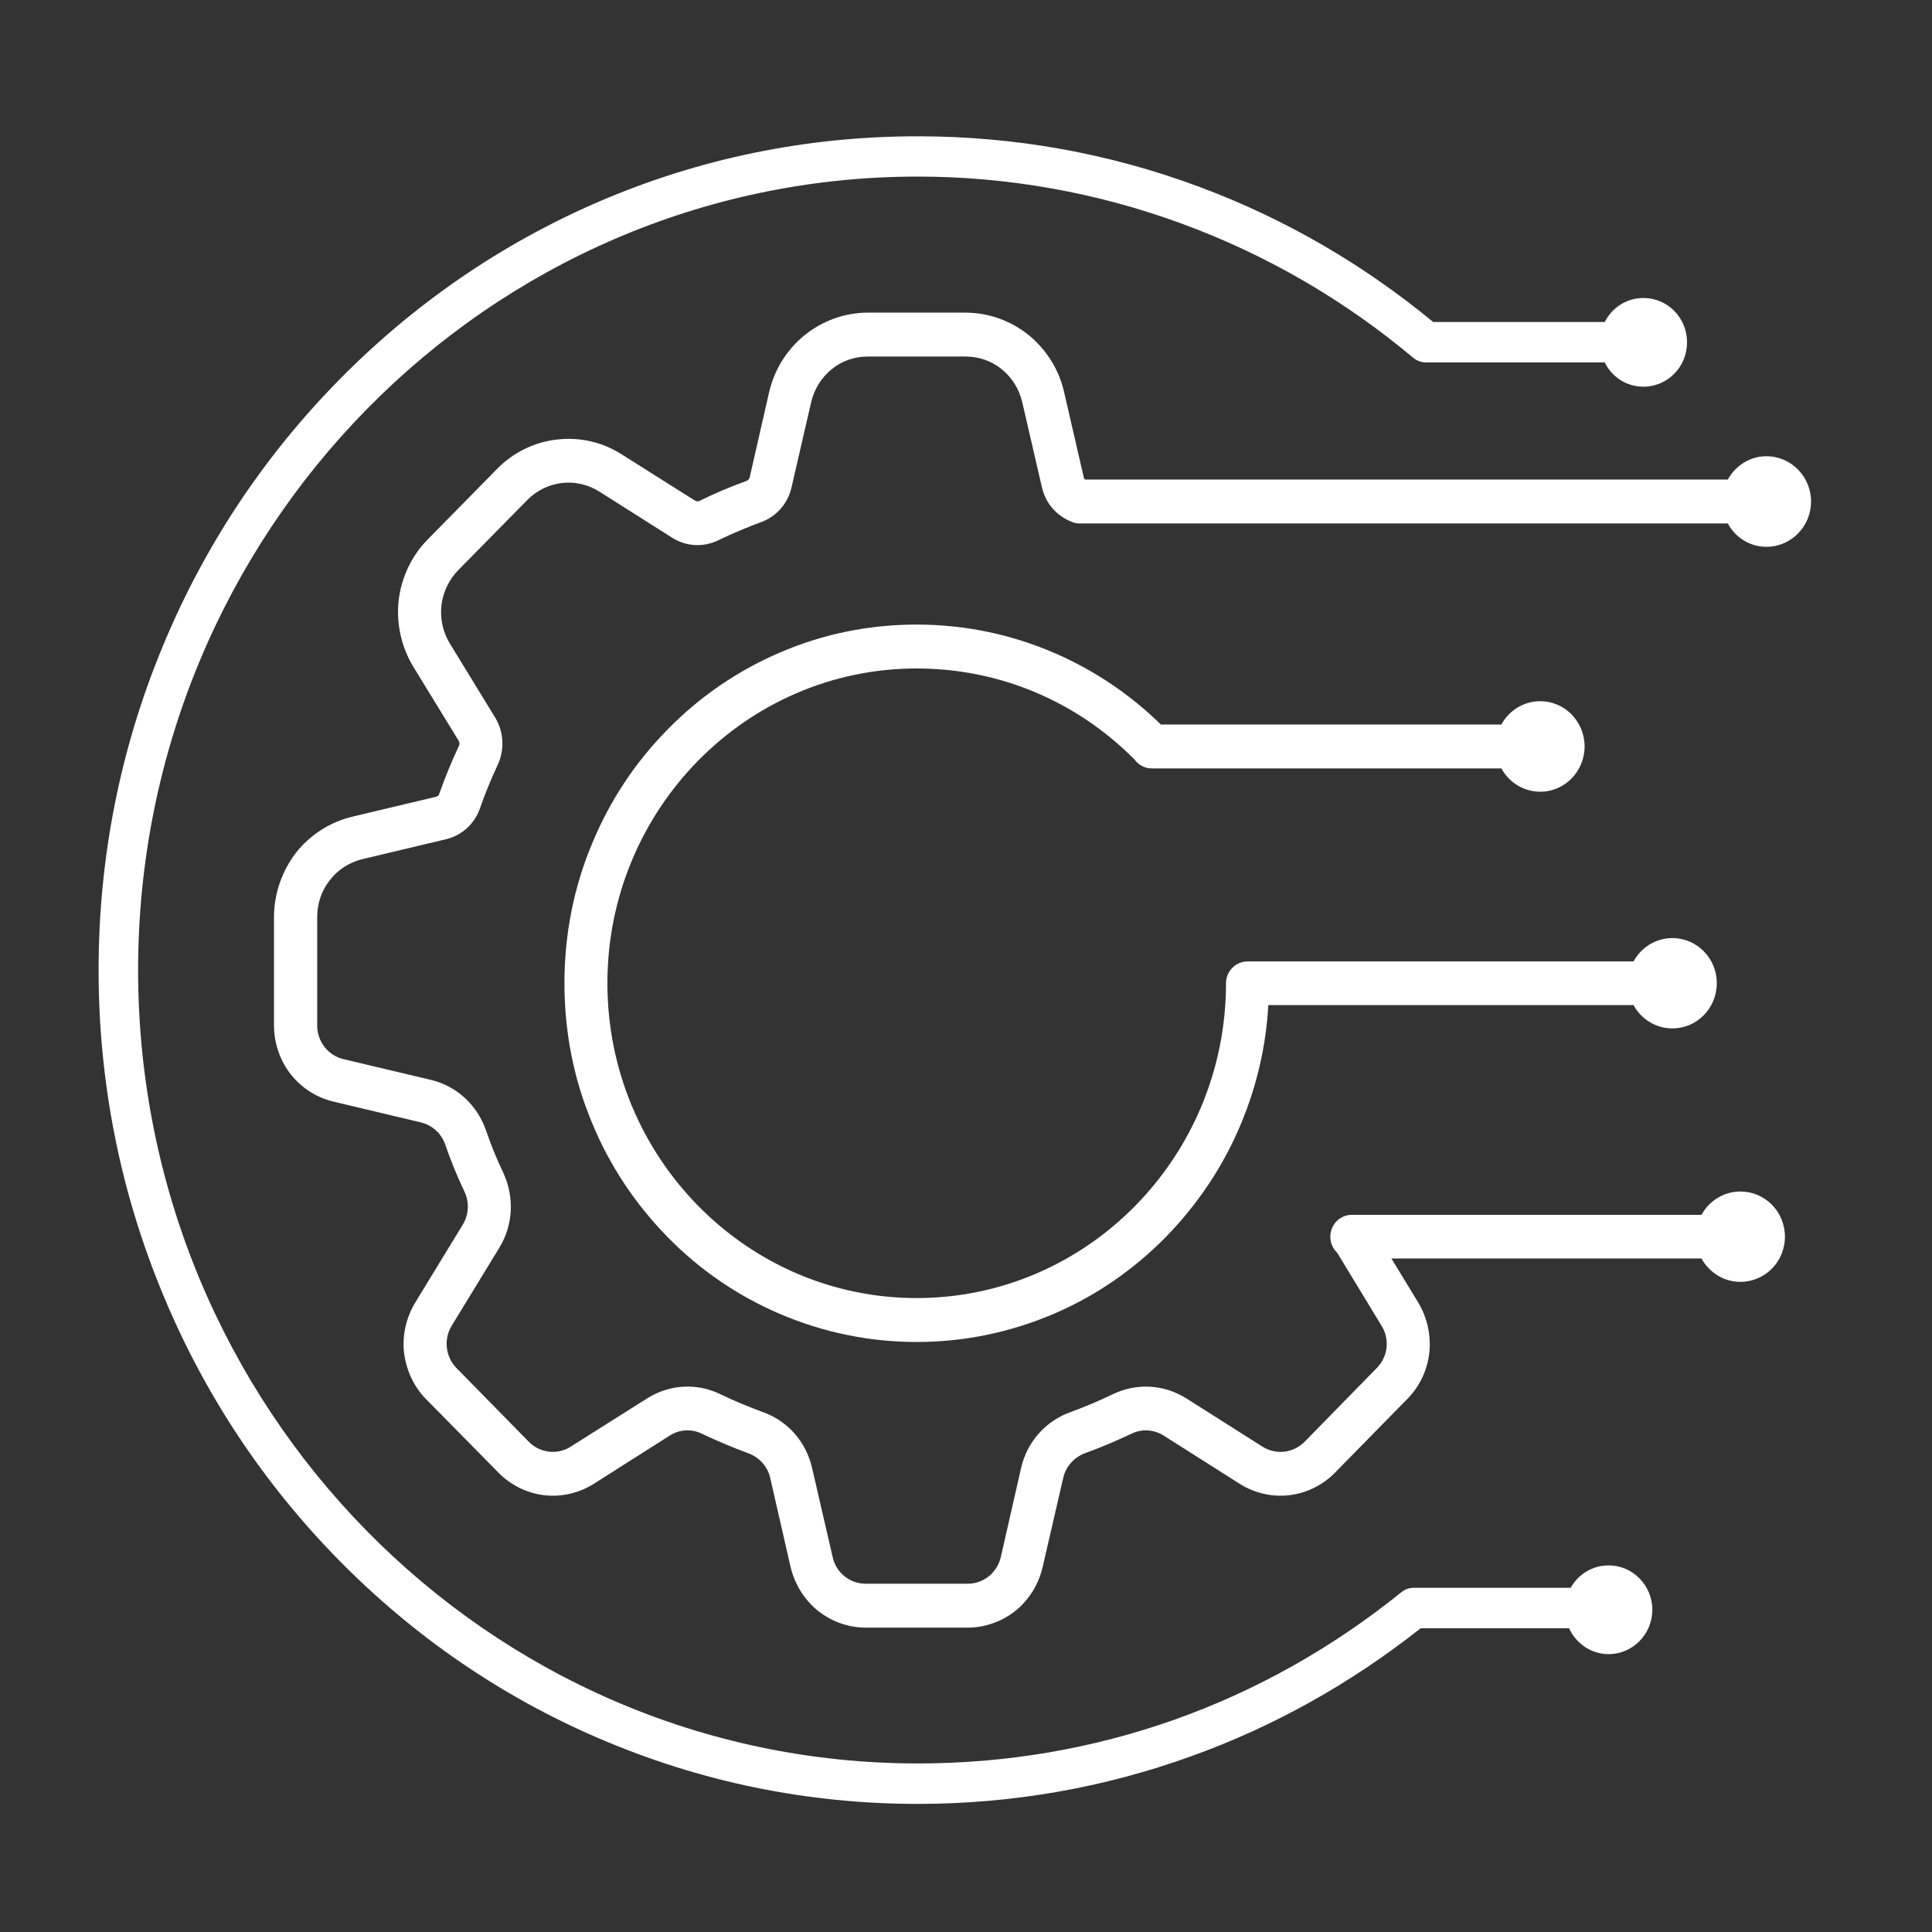 <?xml version="1.0" encoding="UTF-8"?>
<svg xmlns="http://www.w3.org/2000/svg" xmlns:xlink="http://www.w3.org/1999/xlink" width="44" zoomAndPan="magnify" viewBox="0 0 33 33" height="44" preserveAspectRatio="xMidYMid meet" version="1.0">
  <rect x="0" y="0" width="33" height="33" fill="#333333" stroke="none"/>
  <defs>
    <clipPath id="8b61198942">
      <path d="M 1.684 2.32 L 30.934 2.32 L 30.934 30.82 L 1.684 30.82 Z M 1.684 2.32 " clip-rule="nonzero"></path>
    </clipPath>
  </defs>
  <g clip-path="url(#8b61198942)">
    <path fill="#ffffff" d="M 15.676 3.016 C 18.762 3.016 21.766 4.117 24.141 6.113 C 24.203 6.164 24.281 6.191 24.359 6.191 L 27.41 6.191 C 27.531 6.438 27.781 6.605 28.07 6.605 C 28.484 6.605 28.816 6.266 28.816 5.848 C 28.816 5.426 28.484 5.09 28.07 5.09 C 27.781 5.09 27.531 5.258 27.41 5.5 L 24.48 5.5 C 23.277 4.508 21.934 3.73 20.484 3.191 C 18.945 2.617 17.328 2.328 15.676 2.328 C 13.785 2.328 11.953 2.703 10.227 3.445 C 8.562 4.164 7.066 5.191 5.781 6.5 C 4.496 7.809 3.488 9.332 2.785 11.027 C 2.055 12.781 1.684 14.648 1.684 16.57 C 1.684 18.492 2.055 20.359 2.785 22.113 C 3.488 23.809 4.496 25.332 5.781 26.641 C 7.066 27.949 8.562 28.977 10.227 29.691 C 11.953 30.434 13.785 30.812 15.676 30.812 C 17.277 30.812 18.852 30.539 20.352 29.996 C 21.766 29.488 23.078 28.75 24.266 27.812 L 26.801 27.812 C 26.918 28.07 27.176 28.254 27.477 28.254 C 27.887 28.254 28.223 27.914 28.223 27.496 C 28.223 27.078 27.887 26.738 27.477 26.738 C 27.199 26.738 26.957 26.891 26.828 27.121 L 24.148 27.121 C 24.07 27.121 23.996 27.148 23.938 27.195 C 21.566 29.109 18.707 30.121 15.676 30.121 C 8.332 30.121 2.359 24.043 2.359 16.57 C 2.359 9.098 8.332 3.016 15.676 3.016 Z M 30.172 9.34 C 30.594 9.34 30.934 8.992 30.934 8.566 C 30.934 8.141 30.594 7.793 30.172 7.793 C 29.887 7.793 29.641 7.957 29.512 8.191 L 18.531 8.191 C 18.523 8.184 18.516 8.168 18.512 8.156 L 18.176 6.699 C 18.09 6.312 17.871 5.969 17.57 5.723 C 17.266 5.477 16.883 5.34 16.492 5.34 L 14.82 5.34 C 14.434 5.34 14.051 5.477 13.746 5.723 C 13.441 5.969 13.227 6.312 13.137 6.699 L 12.805 8.156 C 12.797 8.184 12.777 8.203 12.75 8.215 C 12.48 8.312 12.211 8.426 11.949 8.555 C 11.922 8.566 11.895 8.566 11.871 8.551 L 10.621 7.762 C 10.293 7.551 9.898 7.461 9.512 7.508 C 9.125 7.551 8.762 7.73 8.488 8.012 L 7.305 9.215 C 7.031 9.492 6.855 9.863 6.809 10.258 C 6.766 10.648 6.855 11.051 7.059 11.387 L 7.836 12.656 C 7.852 12.684 7.852 12.711 7.84 12.738 C 7.715 13.004 7.602 13.277 7.504 13.555 C 7.496 13.582 7.477 13.602 7.449 13.609 L 6.02 13.949 C 5.641 14.039 5.297 14.258 5.055 14.566 C 4.816 14.879 4.68 15.266 4.68 15.664 L 4.68 17.516 C 4.68 17.816 4.781 18.113 4.965 18.348 C 5.148 18.582 5.41 18.75 5.695 18.816 L 7.191 19.172 C 7.383 19.219 7.539 19.359 7.605 19.551 C 7.699 19.824 7.809 20.094 7.934 20.355 C 8.02 20.539 8.008 20.75 7.902 20.922 L 7.094 22.246 C 6.938 22.504 6.867 22.809 6.902 23.105 C 6.938 23.406 7.07 23.688 7.277 23.898 L 8.516 25.156 C 8.723 25.367 9 25.504 9.293 25.539 C 9.586 25.574 9.887 25.504 10.137 25.348 L 11.441 24.52 C 11.605 24.414 11.816 24.402 11.996 24.492 C 12.25 24.613 12.52 24.727 12.785 24.824 C 12.973 24.895 13.113 25.051 13.156 25.246 L 13.504 26.766 C 13.574 27.059 13.738 27.324 13.969 27.512 C 14.199 27.695 14.488 27.801 14.785 27.801 L 16.531 27.801 C 16.828 27.801 17.117 27.695 17.348 27.512 C 17.578 27.324 17.742 27.059 17.809 26.766 L 18.16 25.246 C 18.203 25.051 18.344 24.895 18.527 24.824 C 18.797 24.727 19.062 24.613 19.32 24.492 C 19.5 24.402 19.707 24.414 19.875 24.52 L 21.18 25.348 C 21.43 25.504 21.73 25.574 22.023 25.539 C 22.316 25.504 22.594 25.367 22.801 25.156 L 24.035 23.898 C 24.246 23.688 24.379 23.406 24.414 23.105 C 24.445 22.809 24.379 22.504 24.223 22.246 L 23.766 21.496 L 29.062 21.496 C 29.195 21.734 29.441 21.895 29.727 21.895 C 30.148 21.895 30.488 21.551 30.488 21.125 C 30.488 20.695 30.148 20.352 29.727 20.352 C 29.441 20.352 29.195 20.512 29.062 20.75 L 23.09 20.75 C 22.887 20.75 22.723 20.918 22.723 21.125 C 22.723 21.23 22.766 21.328 22.84 21.398 L 23.598 22.645 C 23.742 22.875 23.707 23.176 23.516 23.367 L 22.281 24.629 C 22.09 24.82 21.797 24.855 21.566 24.711 L 20.266 23.887 C 19.883 23.645 19.414 23.617 19.004 23.816 C 18.77 23.93 18.527 24.031 18.281 24.121 C 17.859 24.273 17.543 24.629 17.441 25.074 L 17.094 26.598 C 17.031 26.863 16.801 27.051 16.531 27.051 L 14.785 27.051 C 14.516 27.051 14.281 26.863 14.223 26.598 L 13.871 25.074 C 13.77 24.629 13.457 24.273 13.035 24.121 C 12.789 24.031 12.543 23.93 12.309 23.816 C 11.902 23.617 11.434 23.645 11.051 23.887 L 9.746 24.711 C 9.52 24.855 9.227 24.82 9.035 24.629 L 7.797 23.367 C 7.609 23.176 7.574 22.875 7.715 22.645 L 8.527 21.316 C 8.766 20.926 8.789 20.449 8.598 20.035 C 8.484 19.797 8.383 19.547 8.297 19.297 C 8.145 18.867 7.793 18.547 7.359 18.445 L 5.863 18.09 C 5.602 18.027 5.418 17.789 5.418 17.516 L 5.418 16.535 C 5.418 16.527 5.418 16.52 5.418 16.512 L 5.418 15.664 C 5.418 15.434 5.492 15.211 5.633 15.035 C 5.77 14.855 5.969 14.73 6.184 14.676 L 7.613 14.336 C 7.887 14.273 8.105 14.074 8.199 13.805 C 8.285 13.555 8.391 13.301 8.504 13.059 C 8.621 12.801 8.605 12.504 8.461 12.262 L 7.684 10.992 C 7.566 10.801 7.516 10.57 7.539 10.344 C 7.566 10.117 7.668 9.902 7.824 9.742 L 9.008 8.539 C 9.164 8.379 9.375 8.277 9.598 8.25 C 9.82 8.223 10.047 8.277 10.234 8.395 L 11.48 9.184 C 11.719 9.336 12.012 9.352 12.266 9.23 C 12.504 9.113 12.75 9.012 13 8.918 C 13.262 8.824 13.457 8.602 13.52 8.324 L 13.855 6.871 C 13.906 6.648 14.031 6.449 14.203 6.309 C 14.379 6.164 14.598 6.09 14.82 6.09 L 16.492 6.09 C 16.719 6.09 16.938 6.164 17.113 6.309 C 17.285 6.449 17.41 6.648 17.461 6.871 L 17.797 8.324 C 17.859 8.598 18.051 8.816 18.309 8.914 C 18.348 8.934 18.395 8.941 18.441 8.941 L 29.512 8.941 C 29.641 9.18 29.887 9.34 30.172 9.34 Z M 10.375 16.793 C 10.375 19.762 12.746 22.172 15.656 22.172 C 18.57 22.172 20.941 19.762 20.941 16.793 C 20.941 16.59 21.105 16.422 21.309 16.422 L 27.902 16.422 C 28.031 16.184 28.281 16.023 28.566 16.023 C 28.984 16.023 29.324 16.367 29.324 16.793 C 29.324 17.223 28.984 17.566 28.566 17.566 C 28.281 17.566 28.031 17.406 27.902 17.168 L 21.664 17.168 C 21.625 17.863 21.469 18.539 21.203 19.18 C 20.902 19.91 20.465 20.562 19.914 21.129 C 19.359 21.691 18.719 22.133 18 22.441 C 17.258 22.758 16.469 22.922 15.656 22.922 C 14.844 22.922 14.059 22.758 13.316 22.441 C 12.598 22.133 11.953 21.691 11.402 21.129 C 10.848 20.562 10.414 19.91 10.113 19.18 C 9.797 18.426 9.641 17.621 9.641 16.793 C 9.641 15.969 9.797 15.164 10.113 14.41 C 10.414 13.68 10.848 13.023 11.402 12.461 C 11.953 11.898 12.598 11.457 13.316 11.148 C 14.059 10.828 14.844 10.668 15.656 10.668 C 16.484 10.668 17.281 10.836 18.035 11.164 C 18.703 11.457 19.305 11.863 19.828 12.375 L 25.645 12.375 C 25.773 12.137 26.023 11.977 26.309 11.977 C 26.727 11.977 27.066 12.324 27.066 12.75 C 27.066 13.176 26.727 13.523 26.309 13.523 C 26.023 13.523 25.773 13.363 25.645 13.125 L 19.672 13.125 C 19.547 13.125 19.441 13.062 19.375 12.969 C 18.379 11.969 17.062 11.418 15.656 11.418 C 12.746 11.418 10.375 13.828 10.375 16.793 " fill-opacity="1" fill-rule="nonzero"></path>
  </g>
</svg>
